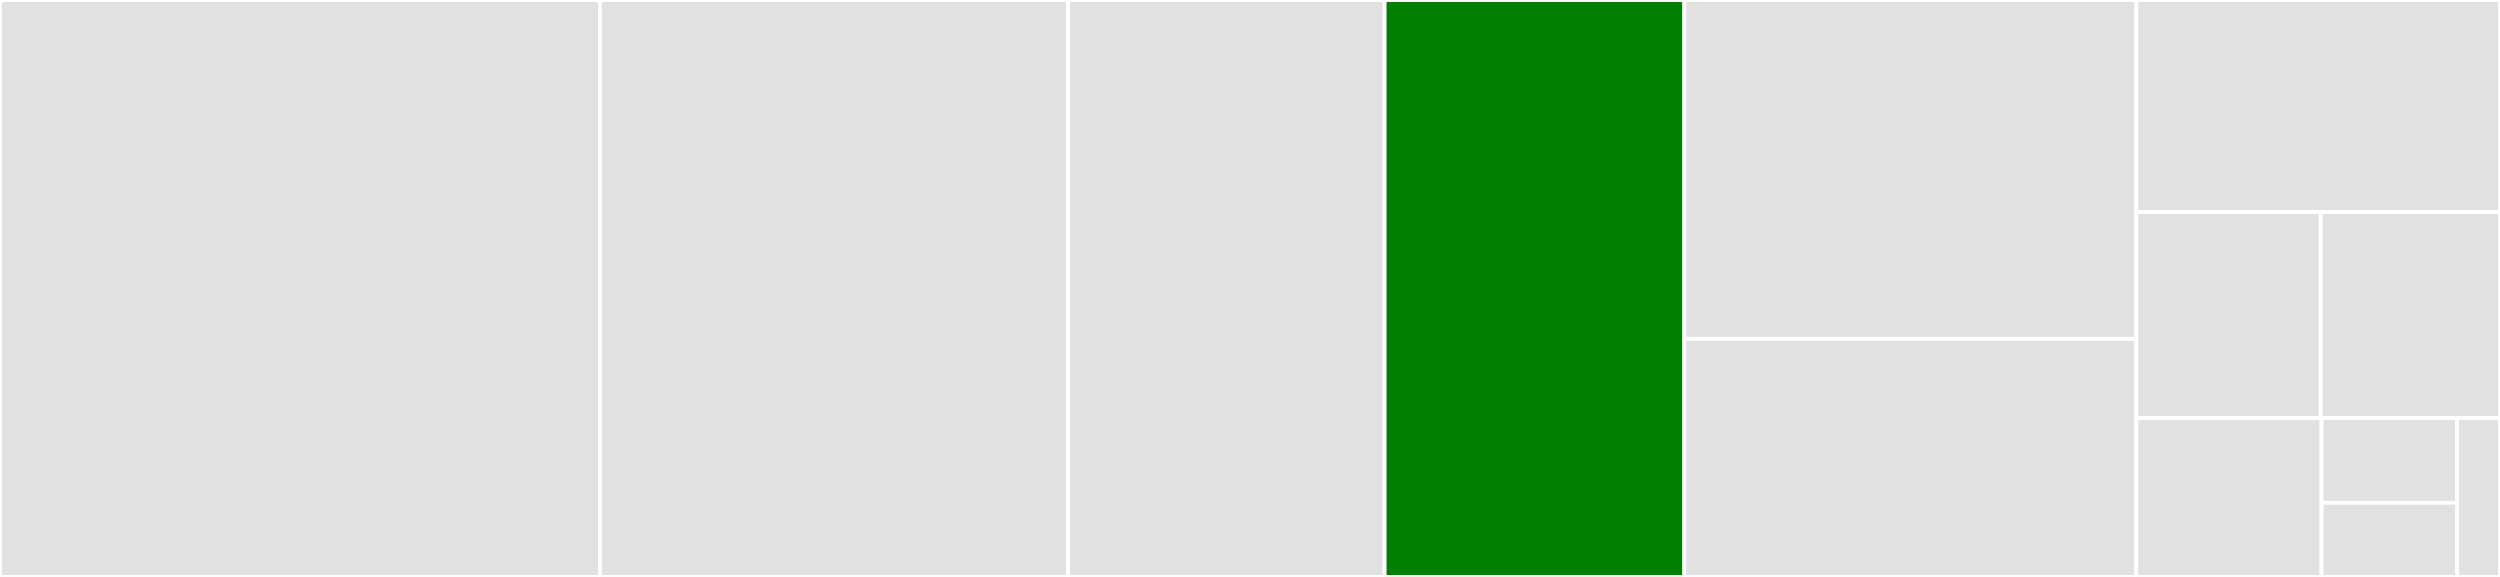 <svg baseProfile="full" width="650" height="150" viewBox="0 0 650 150" version="1.1"
xmlns="http://www.w3.org/2000/svg" xmlns:ev="http://www.w3.org/2001/xml-events"
xmlns:xlink="http://www.w3.org/1999/xlink">

<rect x="0" y="0" width="650" height="150" fill="#333333" stroke="none"/>

<style>rect.s{mask:url(#mask);}</style>
<defs>
  <pattern id="white" width="4" height="4" patternUnits="userSpaceOnUse" patternTransform="rotate(45)">
    <rect width="2" height="2" transform="translate(0,0)" fill="white"></rect>
  </pattern>
  <mask id="mask">
    <rect x="0" y="0" width="100%" height="100%" fill="url(#white)"></rect>
  </mask>
</defs>

<rect x="0" y="0" width="155.994" height="150.0" fill="#e1e1e1" stroke="white" stroke-width="1" class=" tooltipped" data-content="core.py"><title>core.py</title></rect>
<rect x="155.994" y="0" width="121.723" height="150.0" fill="#e1e1e1" stroke="white" stroke-width="1" class=" tooltipped" data-content="dask.py"><title>dask.py</title></rect>
<rect x="277.717" y="0" width="82.281" height="150.0" fill="#e1e1e1" stroke="white" stroke-width="1" class=" tooltipped" data-content="data.py"><title>data.py</title></rect>
<rect x="359.998" y="0" width="77.916" height="150.0" fill="green" stroke="white" stroke-width="1" class=" tooltipped" data-content="sklearn.py"><title>sklearn.py</title></rect>
<rect x="437.913" y="0" width="117.521" height="88.102" fill="#e1e1e1" stroke="white" stroke-width="1" class=" tooltipped" data-content="callback.py"><title>callback.py</title></rect>
<rect x="437.913" y="88.102" width="117.521" height="61.898" fill="#e1e1e1" stroke="white" stroke-width="1" class=" tooltipped" data-content="tracker.py"><title>tracker.py</title></rect>
<rect x="555.434" y="0" width="94.566" height="55.128" fill="#e1e1e1" stroke="white" stroke-width="1" class=" tooltipped" data-content="training.py"><title>training.py</title></rect>
<rect x="555.434" y="55.128" width="47.962" height="53.59" fill="#e1e1e1" stroke="white" stroke-width="1" class=" tooltipped" data-content="compat.py"><title>compat.py</title></rect>
<rect x="603.396" y="55.128" width="46.604" height="53.59" fill="#e1e1e1" stroke="white" stroke-width="1" class=" tooltipped" data-content="plotting.py"><title>plotting.py</title></rect>
<rect x="555.434" y="108.718" width="48.164" height="41.282" fill="#e1e1e1" stroke="white" stroke-width="1" class=" tooltipped" data-content="rabit.py"><title>rabit.py</title></rect>
<rect x="603.598" y="108.718" width="35.242" height="22.017" fill="#e1e1e1" stroke="white" stroke-width="1" class=" tooltipped" data-content="config.py"><title>config.py</title></rect>
<rect x="603.598" y="130.735" width="35.242" height="19.265" fill="#e1e1e1" stroke="white" stroke-width="1" class=" tooltipped" data-content="libpath.py"><title>libpath.py</title></rect>
<rect x="638.84" y="108.718" width="11.16" height="41.282" fill="#e1e1e1" stroke="white" stroke-width="1" class=" tooltipped" data-content="__init__.py"><title>__init__.py</title></rect>
</svg>